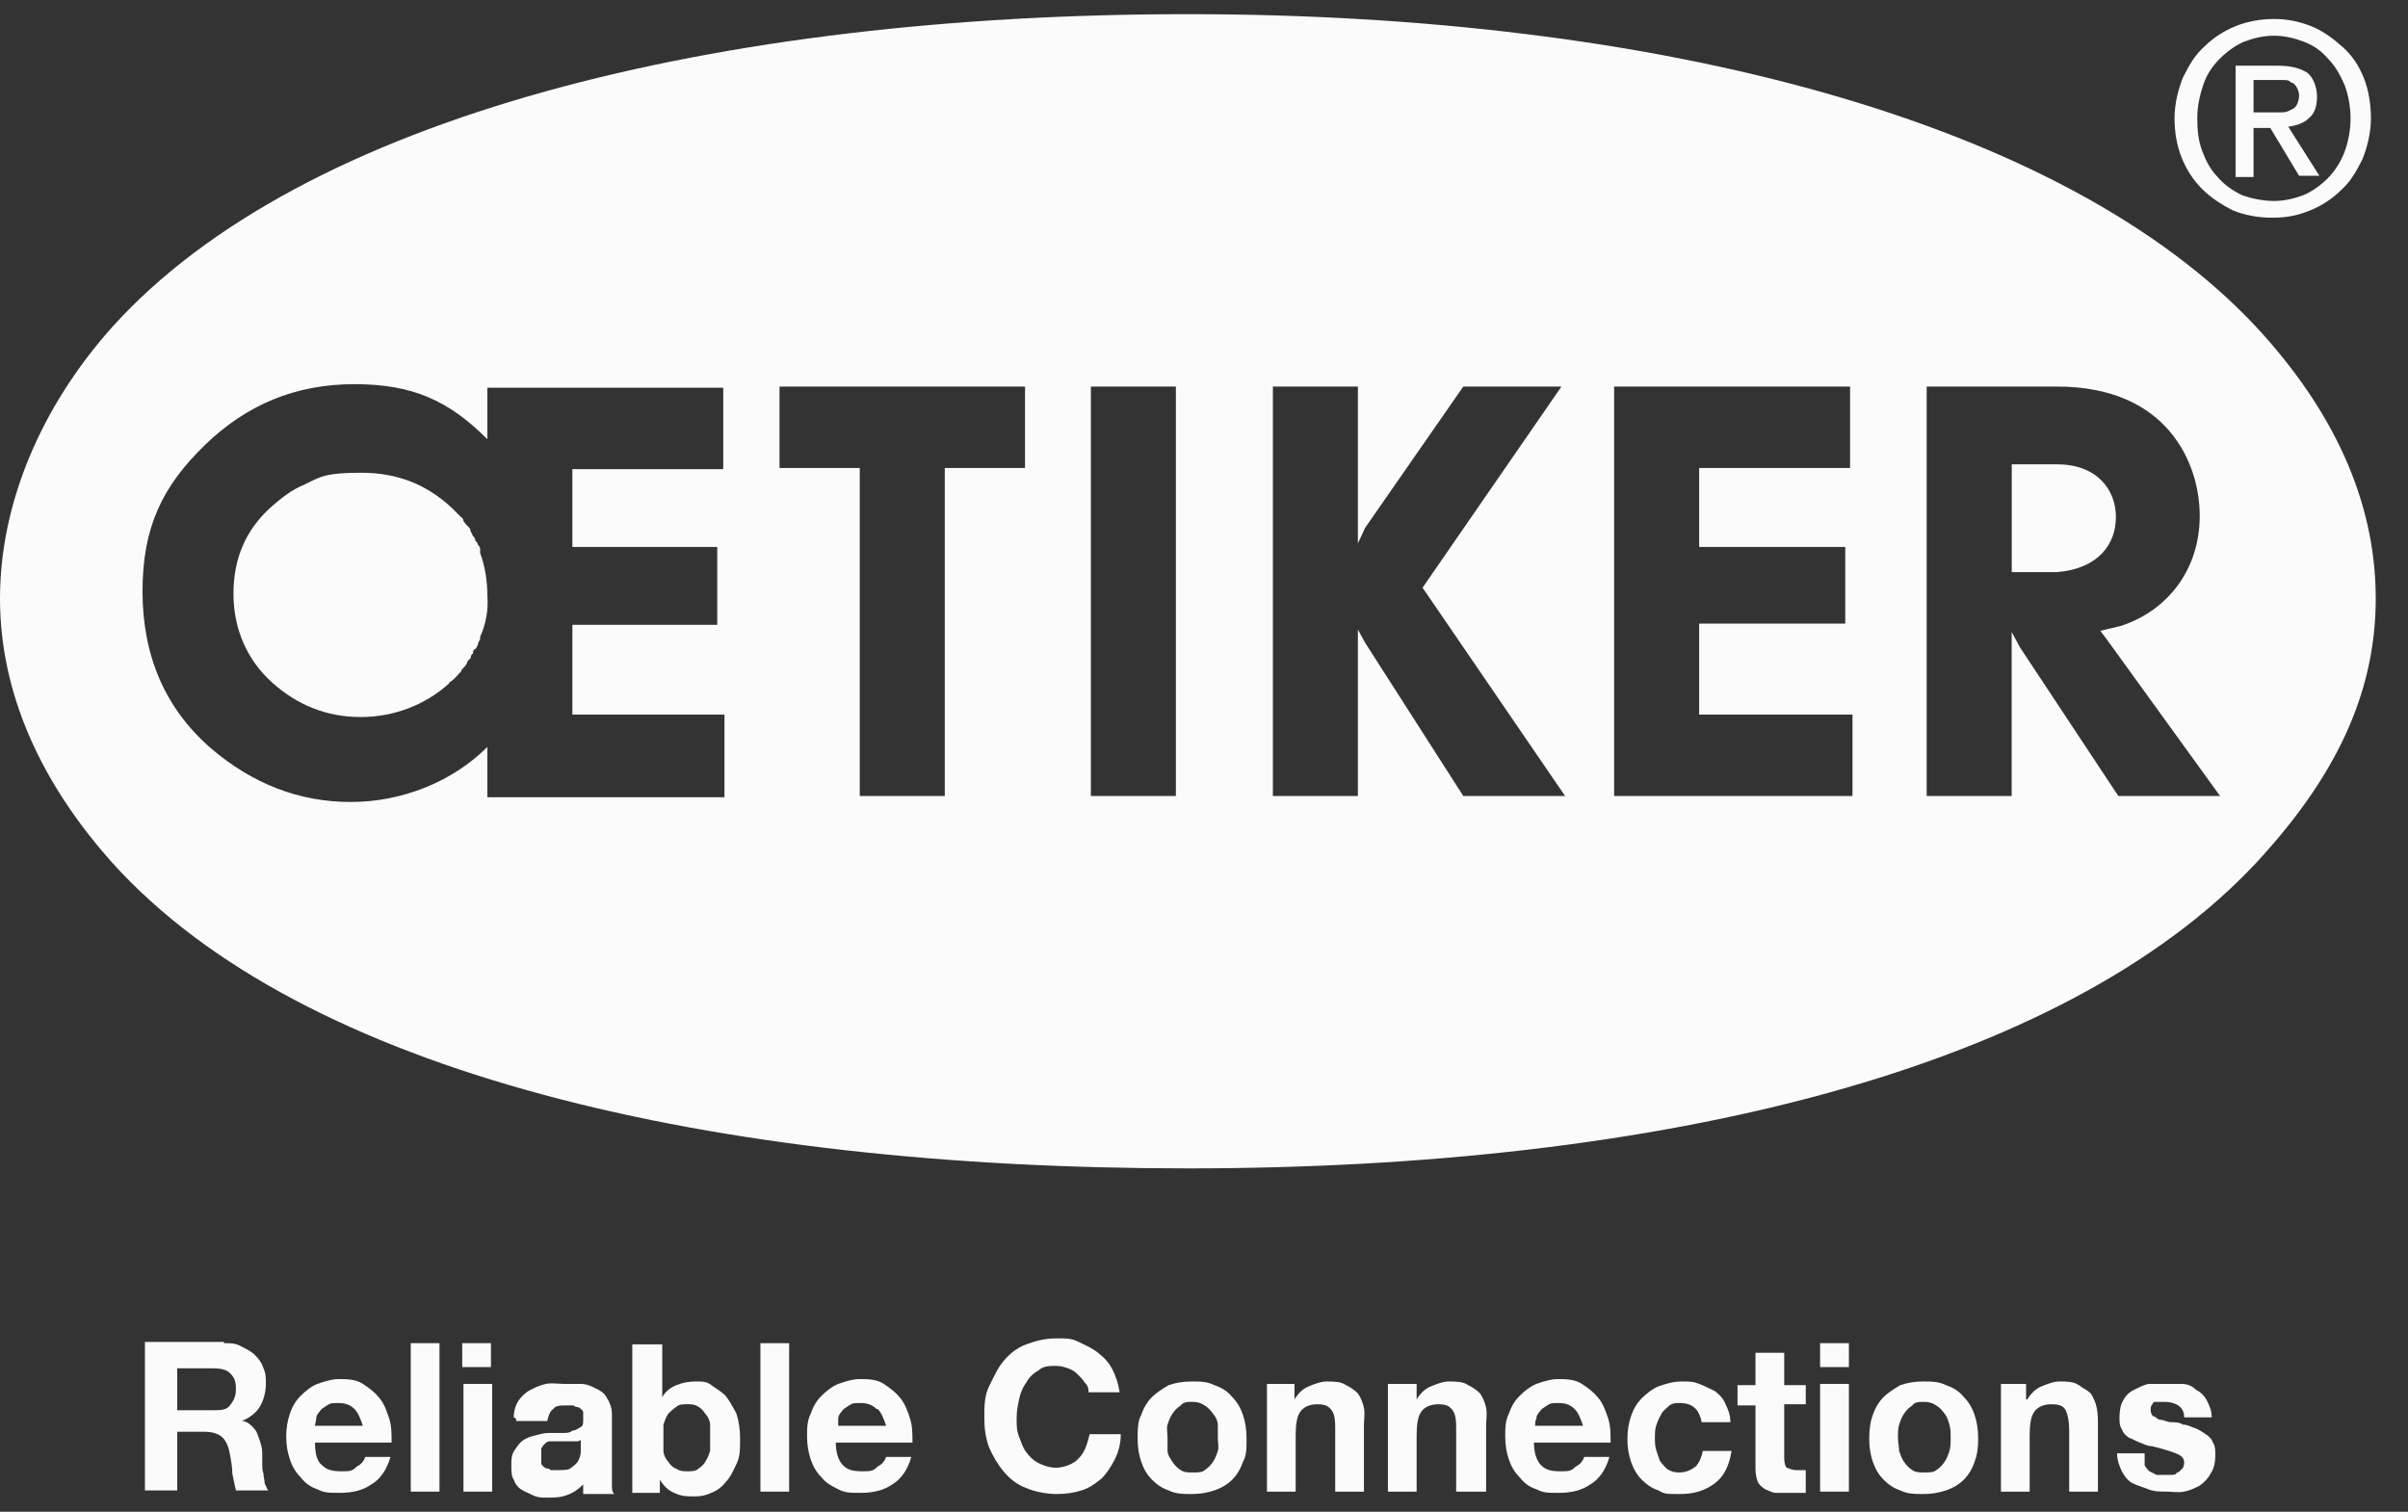 <svg width="43" height="27" viewBox="0 0 43 27" fill="none" xmlns="http://www.w3.org/2000/svg">
<rect x="0" y="0" width="43" height="27" fill="#333333" stroke="none"/>
<path d="M8.574 9.876C8.574 9.876 8.574 9.862 8.574 9.833C8.574 9.79 8.574 9.769 8.532 9.726C8.532 9.726 8.532 9.684 8.489 9.662C8.489 9.662 8.489 9.598 8.446 9.577C8.446 9.577 8.425 9.513 8.403 9.491C8.403 9.448 8.382 9.427 8.361 9.406C8.318 9.363 8.296 9.341 8.275 9.299C8.275 9.299 8.275 9.256 8.232 9.235L8.083 9.085C7.633 8.657 7.099 8.443 6.457 8.443C5.816 8.443 5.73 8.508 5.431 8.657C5.217 8.743 5.025 8.892 4.832 9.063C4.383 9.47 4.169 9.983 4.169 10.603C4.169 11.223 4.405 11.779 4.854 12.185C5.303 12.592 5.837 12.806 6.436 12.806C7.035 12.806 7.591 12.592 8.018 12.207C8.018 12.193 8.033 12.178 8.061 12.164C8.125 12.121 8.168 12.057 8.211 12.014C8.232 12.014 8.232 11.972 8.254 11.95C8.296 11.907 8.318 11.886 8.339 11.843C8.339 11.8 8.382 11.779 8.403 11.758C8.403 11.758 8.403 11.694 8.446 11.672C8.446 11.651 8.446 11.608 8.489 11.587C8.51 11.587 8.51 11.544 8.532 11.523C8.532 11.48 8.553 11.458 8.574 11.416C8.574 11.401 8.574 11.387 8.574 11.373C8.681 11.138 8.724 10.881 8.703 10.646C8.703 10.368 8.66 10.111 8.574 9.876Z" fill="white" fill-opacity="0.98"/>
<path d="M37.784 9.234C37.784 8.742 37.442 8.293 36.736 8.293H35.924V10.218H36.736C37.485 10.154 37.784 9.705 37.784 9.234Z" fill="white" fill-opacity="0.98"/>
<path d="M40.285 5.834C36.843 2.156 29.594 0.253 21.212 0.253C12.83 0.253 5.41 2.071 2.01 5.834C0.727 7.267 0 8.999 0 10.688C0 12.378 0.727 13.981 2.01 15.414C5.41 19.177 12.723 20.867 21.212 20.867C29.701 20.867 36.843 19.092 40.285 15.414C41.654 13.938 42.424 12.442 42.424 10.688C42.424 8.935 41.654 7.31 40.285 5.834ZM12.937 14.238H8.703V13.34C8.083 13.96 7.185 14.323 6.265 14.323C5.346 14.323 4.512 14.003 3.763 13.361C2.951 12.655 2.545 11.715 2.545 10.56C2.545 9.405 2.908 8.678 3.656 7.951C4.405 7.224 5.282 6.861 6.329 6.861C7.377 6.861 8.019 7.16 8.703 7.844V6.925H12.915V8.379H10.221V9.769H12.808V11.159H10.221V12.762H12.937V14.238ZM18.304 8.358H16.871V14.216H15.353V8.358H13.92V6.904H18.304V8.358ZM20.998 14.216H19.48V6.904H20.998V14.216ZM26.13 14.216L24.377 11.479L24.248 11.244V14.216H22.73V6.904H24.248V9.705L24.377 9.427L26.13 6.904H27.883L25.403 10.496L27.948 14.216H26.13ZM33.08 14.216H28.824V6.904H33.037V8.358H30.342V9.769H32.951V11.137H30.342V12.762H33.08V14.216ZM37.827 14.216L36.073 11.565L35.923 11.287V14.216H34.405V6.904H36.736C38.703 6.904 39.281 8.272 39.281 9.213C39.281 10.154 38.725 10.902 37.869 11.18L37.506 11.266L37.634 11.437L39.644 14.216H37.827Z" fill="white" fill-opacity="0.98"/>
<path d="M40.242 2.285H40.541L41.055 3.14H41.418L40.862 2.263C41.012 2.242 41.14 2.199 41.226 2.114C41.333 2.028 41.375 1.9 41.375 1.729C41.375 1.558 41.311 1.387 41.204 1.301C41.076 1.216 40.905 1.173 40.67 1.173H39.921V3.161H40.242V2.285ZM40.242 2.007V1.429H40.777C40.819 1.429 40.884 1.429 40.905 1.472C40.948 1.472 40.99 1.515 41.012 1.558C41.033 1.6 41.055 1.643 41.055 1.707C41.055 1.772 41.033 1.836 41.012 1.878C40.99 1.921 40.948 1.943 40.905 1.964C40.862 1.985 40.819 2.007 40.755 2.007H40.242ZM42.209 1.387C42.124 1.173 41.995 0.98 41.824 0.831C41.653 0.681 41.482 0.553 41.269 0.467C41.055 0.382 40.841 0.339 40.606 0.339C40.37 0.339 40.135 0.382 39.921 0.467C39.708 0.553 39.515 0.681 39.365 0.831C39.194 0.98 39.087 1.173 38.98 1.387C38.895 1.6 38.831 1.857 38.831 2.114C38.831 2.37 38.874 2.605 38.959 2.819C39.045 3.033 39.173 3.226 39.323 3.375C39.472 3.525 39.665 3.653 39.879 3.76C40.092 3.846 40.328 3.888 40.584 3.888C40.841 3.888 41.033 3.846 41.247 3.76C41.461 3.675 41.653 3.546 41.803 3.397C41.974 3.247 42.081 3.054 42.188 2.841C42.273 2.627 42.338 2.37 42.338 2.114C42.338 1.857 42.295 1.6 42.209 1.387ZM41.867 2.712C41.803 2.883 41.696 3.054 41.568 3.183C41.44 3.311 41.29 3.418 41.14 3.482C40.969 3.546 40.798 3.589 40.606 3.589C40.413 3.589 40.199 3.546 40.028 3.482C39.857 3.397 39.708 3.29 39.601 3.161C39.472 3.033 39.387 2.862 39.323 2.691C39.258 2.52 39.237 2.327 39.237 2.114C39.237 1.9 39.28 1.707 39.344 1.515C39.408 1.322 39.515 1.173 39.643 1.045C39.772 0.916 39.921 0.809 40.071 0.745C40.242 0.681 40.413 0.638 40.606 0.638C40.798 0.638 40.969 0.681 41.14 0.745C41.311 0.809 41.461 0.916 41.568 1.045C41.696 1.173 41.782 1.322 41.867 1.515C41.931 1.686 41.974 1.9 41.974 2.114C41.974 2.327 41.931 2.541 41.867 2.712Z" fill="white" fill-opacity="0.98"/>
<path d="M3.999 23.989C4.127 23.989 4.213 23.989 4.32 24.053C4.405 24.096 4.491 24.138 4.555 24.203C4.619 24.267 4.683 24.352 4.705 24.438C4.748 24.523 4.748 24.63 4.748 24.716C4.748 24.865 4.705 25.015 4.641 25.122C4.577 25.229 4.47 25.314 4.32 25.379C4.384 25.379 4.448 25.421 4.491 25.464C4.534 25.507 4.577 25.55 4.598 25.614C4.619 25.678 4.641 25.721 4.662 25.806C4.683 25.87 4.683 25.934 4.683 25.999V26.148C4.683 26.212 4.683 26.255 4.705 26.319C4.705 26.384 4.726 26.426 4.726 26.491C4.748 26.533 4.769 26.597 4.79 26.619H4.213C4.192 26.533 4.17 26.426 4.149 26.319C4.149 26.212 4.127 26.084 4.106 25.977C4.085 25.849 4.042 25.742 3.978 25.678C3.914 25.614 3.807 25.571 3.657 25.571H3.165V26.619H2.588V23.967H3.999V23.989ZM3.807 25.186C3.935 25.186 4.042 25.186 4.106 25.101C4.17 25.015 4.213 24.951 4.213 24.801C4.213 24.651 4.17 24.587 4.106 24.523C4.042 24.459 3.935 24.438 3.807 24.438H3.165V25.186H3.807Z" fill="white" fill-opacity="0.98"/>
<path d="M5.753 26.17C5.838 26.256 5.945 26.277 6.095 26.277C6.245 26.277 6.288 26.277 6.373 26.191C6.459 26.149 6.501 26.084 6.523 26.02H6.972C6.908 26.256 6.779 26.427 6.63 26.512C6.48 26.619 6.288 26.662 6.074 26.662C5.86 26.662 5.796 26.662 5.667 26.598C5.539 26.555 5.454 26.491 5.368 26.384C5.283 26.298 5.218 26.191 5.176 26.063C5.133 25.935 5.111 25.806 5.111 25.657C5.111 25.507 5.133 25.379 5.176 25.25C5.218 25.122 5.283 25.015 5.368 24.93C5.454 24.844 5.56 24.759 5.667 24.716C5.796 24.673 5.924 24.63 6.052 24.63C6.181 24.63 6.352 24.63 6.48 24.716C6.608 24.801 6.694 24.866 6.779 24.973C6.865 25.079 6.908 25.208 6.95 25.336C6.993 25.464 6.993 25.614 6.993 25.764H5.625C5.625 25.977 5.667 26.106 5.753 26.17ZM6.33 25.165C6.266 25.101 6.181 25.058 6.052 25.058C5.924 25.058 5.903 25.058 5.838 25.101C5.774 25.144 5.732 25.165 5.71 25.208C5.667 25.25 5.646 25.293 5.646 25.336C5.646 25.379 5.625 25.422 5.625 25.464H6.48C6.437 25.336 6.394 25.229 6.33 25.165Z" fill="white" fill-opacity="0.98"/>
<path d="M7.848 23.989V26.64H7.335V23.989H7.848Z" fill="white" fill-opacity="0.98"/>
<path d="M8.254 24.416V23.989H8.767V24.416H8.254ZM8.789 24.716V26.64H8.276V24.716H8.789Z" fill="white" fill-opacity="0.98"/>
<path d="M9.174 25.315C9.174 25.186 9.216 25.08 9.259 25.015C9.323 24.93 9.387 24.866 9.473 24.823C9.558 24.78 9.644 24.737 9.751 24.716C9.858 24.695 9.965 24.716 10.072 24.716C10.178 24.716 10.264 24.716 10.371 24.716C10.478 24.716 10.563 24.759 10.649 24.802C10.735 24.844 10.799 24.887 10.841 24.973C10.884 25.037 10.927 25.144 10.927 25.251V26.256C10.927 26.341 10.927 26.427 10.927 26.512C10.927 26.598 10.927 26.64 10.97 26.683H10.414C10.414 26.683 10.414 26.619 10.414 26.598C10.414 26.576 10.414 26.534 10.414 26.512C10.328 26.598 10.243 26.662 10.114 26.705C10.007 26.747 9.879 26.747 9.772 26.747C9.665 26.747 9.601 26.747 9.516 26.705C9.43 26.662 9.366 26.64 9.302 26.598C9.238 26.555 9.195 26.491 9.174 26.427C9.131 26.363 9.131 26.277 9.131 26.17C9.131 26.063 9.131 25.978 9.195 25.892C9.238 25.828 9.28 25.764 9.345 25.721C9.409 25.678 9.473 25.657 9.558 25.636C9.644 25.614 9.708 25.593 9.794 25.593C9.879 25.593 9.943 25.593 10.029 25.593C10.114 25.593 10.178 25.593 10.221 25.55C10.285 25.55 10.328 25.507 10.371 25.486C10.414 25.465 10.414 25.422 10.414 25.358C10.414 25.293 10.414 25.251 10.414 25.229C10.414 25.186 10.371 25.165 10.35 25.144C10.328 25.122 10.285 25.144 10.243 25.101H10.114C10.007 25.101 9.922 25.101 9.879 25.165C9.815 25.208 9.794 25.293 9.772 25.379H9.216V25.336L9.174 25.315ZM10.392 25.7C10.392 25.7 10.35 25.742 10.307 25.742C10.264 25.742 10.243 25.742 10.2 25.742C10.157 25.742 10.114 25.742 10.072 25.742C10.029 25.742 9.986 25.742 9.943 25.742C9.901 25.742 9.858 25.742 9.836 25.742C9.794 25.742 9.772 25.742 9.729 25.785C9.729 25.785 9.687 25.828 9.665 25.871C9.665 25.913 9.665 25.935 9.665 25.999C9.665 26.063 9.665 26.085 9.665 26.127C9.665 26.17 9.708 26.192 9.729 26.213C9.751 26.234 9.794 26.213 9.836 26.256C9.879 26.256 9.922 26.256 9.965 26.256C10.072 26.256 10.157 26.256 10.2 26.213C10.264 26.17 10.307 26.127 10.328 26.085C10.35 26.042 10.371 25.978 10.371 25.935V25.593H10.392V25.7Z" fill="white" fill-opacity="0.98"/>
<path d="M11.826 23.989V24.951C11.89 24.844 11.975 24.78 12.082 24.737C12.189 24.694 12.296 24.673 12.424 24.673C12.553 24.673 12.617 24.673 12.702 24.737C12.788 24.801 12.873 24.844 12.959 24.93C13.023 25.015 13.087 25.122 13.151 25.25C13.194 25.379 13.216 25.528 13.216 25.699C13.216 25.87 13.216 26.02 13.151 26.148C13.087 26.277 13.044 26.384 12.959 26.469C12.895 26.555 12.809 26.619 12.702 26.662C12.617 26.704 12.51 26.726 12.424 26.726C12.275 26.726 12.168 26.726 12.039 26.662C11.932 26.619 11.847 26.533 11.783 26.426V26.662H11.291V24.01H11.826V23.989ZM12.681 25.443C12.681 25.379 12.638 25.293 12.595 25.25C12.553 25.186 12.51 25.143 12.467 25.122C12.403 25.079 12.339 25.079 12.275 25.079C12.21 25.079 12.125 25.079 12.082 25.122C12.018 25.165 11.975 25.208 11.932 25.25C11.89 25.314 11.868 25.379 11.847 25.443C11.847 25.507 11.847 25.593 11.847 25.678C11.847 25.764 11.847 25.828 11.847 25.913C11.847 25.977 11.89 26.063 11.932 26.106C11.975 26.17 12.018 26.213 12.082 26.234C12.146 26.277 12.21 26.277 12.275 26.277C12.339 26.277 12.424 26.277 12.467 26.234C12.531 26.191 12.574 26.148 12.595 26.106C12.638 26.041 12.659 25.977 12.681 25.913C12.681 25.849 12.681 25.764 12.681 25.678C12.681 25.593 12.681 25.528 12.681 25.443Z" fill="white" fill-opacity="0.98"/>
<path d="M14.092 23.989V26.64H13.579V23.989H14.092Z" fill="white" fill-opacity="0.98"/>
<path d="M15.054 26.17C15.139 26.256 15.246 26.277 15.396 26.277C15.546 26.277 15.588 26.277 15.674 26.191C15.759 26.149 15.802 26.084 15.824 26.02H16.273C16.209 26.256 16.08 26.427 15.931 26.512C15.781 26.619 15.588 26.662 15.375 26.662C15.161 26.662 15.097 26.662 14.968 26.598C14.84 26.534 14.755 26.491 14.669 26.384C14.583 26.298 14.519 26.191 14.476 26.063C14.434 25.935 14.412 25.806 14.412 25.657C14.412 25.507 14.412 25.379 14.476 25.25C14.519 25.122 14.583 25.015 14.669 24.93C14.755 24.844 14.861 24.759 14.968 24.716C15.097 24.673 15.225 24.63 15.353 24.63C15.482 24.63 15.653 24.63 15.781 24.716C15.909 24.801 15.995 24.866 16.08 24.973C16.166 25.079 16.209 25.208 16.251 25.336C16.294 25.464 16.294 25.614 16.294 25.764H14.925C14.925 25.977 14.99 26.106 15.054 26.17ZM15.653 25.165C15.588 25.101 15.503 25.058 15.375 25.058C15.246 25.058 15.225 25.058 15.161 25.101C15.097 25.144 15.054 25.165 15.033 25.208C14.99 25.25 14.968 25.293 14.968 25.336C14.968 25.379 14.968 25.422 14.968 25.464H15.824C15.781 25.336 15.738 25.229 15.674 25.165H15.653Z" fill="white" fill-opacity="0.98"/>
<path d="M19.373 24.695C19.33 24.63 19.287 24.588 19.244 24.545C19.202 24.502 19.138 24.459 19.073 24.438C19.009 24.416 18.945 24.395 18.86 24.395C18.731 24.395 18.624 24.395 18.539 24.481C18.453 24.523 18.368 24.609 18.325 24.695C18.261 24.78 18.218 24.887 18.197 24.994C18.175 25.101 18.154 25.208 18.154 25.336C18.154 25.464 18.154 25.55 18.197 25.657C18.239 25.764 18.261 25.849 18.325 25.935C18.389 26.02 18.453 26.084 18.539 26.127C18.624 26.17 18.731 26.213 18.86 26.213C18.988 26.213 19.18 26.148 19.266 26.042C19.373 25.935 19.416 25.785 19.458 25.614H20.014C20.014 25.785 19.972 25.935 19.907 26.063C19.843 26.191 19.758 26.32 19.672 26.405C19.565 26.491 19.458 26.576 19.309 26.619C19.18 26.662 19.031 26.683 18.86 26.683C18.689 26.683 18.475 26.64 18.325 26.576C18.154 26.512 18.026 26.405 17.919 26.277C17.812 26.148 17.726 25.999 17.662 25.849C17.598 25.678 17.577 25.507 17.577 25.315C17.577 25.122 17.577 24.93 17.662 24.759C17.748 24.588 17.812 24.438 17.919 24.31C18.026 24.181 18.154 24.074 18.325 24.01C18.496 23.946 18.667 23.903 18.86 23.903C19.052 23.903 19.138 23.903 19.266 23.968C19.394 24.032 19.501 24.074 19.608 24.16C19.715 24.245 19.8 24.331 19.865 24.459C19.929 24.588 19.972 24.716 19.993 24.866H19.437C19.437 24.801 19.437 24.759 19.373 24.695Z" fill="white" fill-opacity="0.98"/>
<path d="M20.379 25.272C20.422 25.144 20.486 25.037 20.571 24.951C20.657 24.866 20.764 24.802 20.87 24.738C20.999 24.695 21.127 24.673 21.277 24.673C21.427 24.673 21.555 24.673 21.683 24.738C21.811 24.78 21.918 24.844 22.004 24.951C22.089 25.037 22.154 25.144 22.196 25.272C22.239 25.4 22.26 25.529 22.26 25.7C22.26 25.871 22.26 25.999 22.196 26.106C22.154 26.234 22.089 26.341 22.004 26.427C21.918 26.512 21.811 26.576 21.683 26.619C21.555 26.662 21.427 26.683 21.277 26.683C21.127 26.683 20.999 26.683 20.87 26.619C20.742 26.576 20.657 26.512 20.571 26.427C20.486 26.341 20.422 26.234 20.379 26.106C20.336 25.978 20.315 25.849 20.315 25.7C20.315 25.55 20.315 25.379 20.379 25.272ZM20.849 25.914C20.849 25.978 20.892 26.042 20.935 26.106C20.977 26.17 21.02 26.213 21.084 26.256C21.148 26.298 21.213 26.298 21.298 26.298C21.384 26.298 21.469 26.298 21.512 26.256C21.576 26.213 21.619 26.17 21.662 26.106C21.704 26.042 21.726 25.978 21.747 25.914C21.769 25.849 21.747 25.764 21.747 25.678C21.747 25.593 21.747 25.529 21.747 25.443C21.747 25.379 21.704 25.293 21.662 25.251C21.619 25.186 21.576 25.144 21.512 25.101C21.448 25.058 21.384 25.037 21.298 25.037C21.213 25.037 21.127 25.037 21.084 25.101C21.02 25.144 20.977 25.186 20.935 25.251C20.892 25.315 20.87 25.379 20.849 25.443C20.828 25.507 20.849 25.593 20.849 25.678C20.849 25.764 20.849 25.828 20.849 25.914Z" fill="white" fill-opacity="0.98"/>
<path d="M23.116 24.716V24.994C23.18 24.887 23.265 24.802 23.372 24.759C23.479 24.716 23.586 24.673 23.693 24.673C23.8 24.673 23.95 24.673 24.035 24.738C24.121 24.78 24.185 24.823 24.249 24.887C24.292 24.951 24.334 25.037 24.356 25.144C24.377 25.251 24.356 25.358 24.356 25.465V26.641H23.843V25.55C23.843 25.4 23.843 25.272 23.779 25.186C23.714 25.101 23.65 25.08 23.522 25.08C23.394 25.08 23.287 25.122 23.223 25.208C23.158 25.293 23.137 25.443 23.137 25.636V26.641H22.624V24.716H23.073H23.116Z" fill="white" fill-opacity="0.98"/>
<path d="M25.297 24.716V24.994C25.361 24.887 25.447 24.802 25.554 24.759C25.661 24.716 25.768 24.673 25.875 24.673C25.982 24.673 26.131 24.673 26.217 24.738C26.302 24.78 26.366 24.823 26.43 24.887C26.473 24.951 26.516 25.037 26.538 25.144C26.559 25.251 26.538 25.358 26.538 25.465V26.641H26.003V25.55C26.003 25.4 26.003 25.272 25.939 25.186C25.875 25.101 25.81 25.08 25.682 25.08C25.554 25.08 25.447 25.122 25.383 25.208C25.319 25.293 25.297 25.443 25.297 25.636V26.641H24.784V24.716H25.255H25.297Z" fill="white" fill-opacity="0.98"/>
<path d="M27.52 26.17C27.606 26.256 27.713 26.277 27.863 26.277C28.012 26.277 28.055 26.277 28.14 26.191C28.226 26.149 28.269 26.084 28.29 26.02H28.739C28.675 26.256 28.547 26.427 28.397 26.512C28.247 26.619 28.055 26.662 27.841 26.662C27.627 26.662 27.563 26.662 27.435 26.598C27.307 26.555 27.221 26.491 27.136 26.384C27.05 26.298 26.986 26.191 26.943 26.063C26.9 25.935 26.879 25.806 26.879 25.657C26.879 25.507 26.879 25.379 26.943 25.25C26.986 25.122 27.05 25.015 27.136 24.93C27.221 24.844 27.328 24.759 27.435 24.716C27.563 24.673 27.692 24.63 27.82 24.63C27.948 24.63 28.119 24.63 28.247 24.716C28.376 24.801 28.461 24.866 28.547 24.973C28.632 25.079 28.675 25.208 28.718 25.336C28.761 25.464 28.761 25.614 28.761 25.764H27.392C27.392 25.977 27.456 26.106 27.52 26.17ZM28.119 25.165C28.055 25.101 27.969 25.058 27.841 25.058C27.713 25.058 27.692 25.058 27.627 25.101C27.563 25.144 27.52 25.165 27.499 25.208C27.456 25.25 27.435 25.293 27.435 25.336C27.413 25.379 27.413 25.422 27.413 25.464H28.269C28.226 25.336 28.183 25.229 28.119 25.165Z" fill="white" fill-opacity="0.98"/>
<path d="M30.002 25.058C29.916 25.058 29.852 25.058 29.788 25.122C29.724 25.186 29.681 25.208 29.659 25.272C29.617 25.336 29.595 25.4 29.574 25.465C29.552 25.529 29.552 25.614 29.552 25.678C29.552 25.742 29.552 25.828 29.574 25.892C29.595 25.956 29.617 26.02 29.638 26.085C29.681 26.149 29.724 26.192 29.766 26.234C29.831 26.277 29.895 26.298 29.98 26.298C30.108 26.298 30.194 26.256 30.279 26.192C30.344 26.127 30.386 26.02 30.408 25.914H30.921C30.878 26.17 30.793 26.363 30.622 26.491C30.451 26.619 30.258 26.683 30.002 26.683C29.745 26.683 29.724 26.683 29.617 26.619C29.488 26.576 29.403 26.512 29.317 26.427C29.232 26.341 29.168 26.234 29.125 26.106C29.082 25.978 29.061 25.849 29.061 25.7C29.061 25.55 29.082 25.422 29.125 25.293C29.168 25.165 29.232 25.058 29.317 24.973C29.403 24.887 29.51 24.802 29.617 24.759C29.745 24.716 29.873 24.673 30.023 24.673C30.173 24.673 30.237 24.673 30.344 24.716C30.451 24.759 30.536 24.802 30.622 24.844C30.707 24.909 30.771 24.973 30.814 25.08C30.857 25.165 30.9 25.272 30.9 25.4H30.386C30.344 25.165 30.215 25.058 30.002 25.058Z" fill="white" fill-opacity="0.98"/>
<path d="M32.246 24.716V25.08H31.861V26.042C31.861 26.127 31.882 26.192 31.904 26.213C31.925 26.213 31.989 26.256 32.075 26.256H32.16C32.181 26.256 32.203 26.256 32.246 26.256V26.662C32.203 26.662 32.16 26.662 32.096 26.662H31.946C31.861 26.662 31.797 26.662 31.711 26.662C31.647 26.662 31.583 26.619 31.519 26.598C31.454 26.555 31.412 26.512 31.39 26.47C31.369 26.405 31.348 26.341 31.348 26.234V25.101H31.027V24.738H31.348V24.16H31.861V24.738H32.246V24.716Z" fill="white" fill-opacity="0.98"/>
<path d="M32.502 24.416V23.989H33.016V24.416H32.502ZM33.016 24.716V26.64H32.502V24.716H33.016Z" fill="white" fill-opacity="0.98"/>
<path d="M33.443 25.272C33.486 25.144 33.55 25.037 33.636 24.951C33.721 24.866 33.828 24.802 33.935 24.738C34.063 24.695 34.191 24.673 34.341 24.673C34.491 24.673 34.619 24.673 34.747 24.738C34.876 24.78 34.983 24.844 35.068 24.951C35.154 25.037 35.218 25.144 35.261 25.272C35.303 25.4 35.325 25.529 35.325 25.7C35.325 25.871 35.303 25.999 35.261 26.106C35.218 26.234 35.154 26.341 35.068 26.427C34.983 26.512 34.876 26.576 34.747 26.619C34.619 26.662 34.491 26.683 34.341 26.683C34.191 26.683 34.063 26.683 33.935 26.619C33.807 26.576 33.721 26.512 33.636 26.427C33.55 26.341 33.486 26.234 33.443 26.106C33.4 25.978 33.379 25.849 33.379 25.7C33.379 25.529 33.4 25.379 33.443 25.272ZM33.913 25.914C33.935 25.978 33.956 26.042 33.999 26.106C34.042 26.17 34.084 26.213 34.149 26.256C34.213 26.298 34.277 26.298 34.362 26.298C34.448 26.298 34.534 26.298 34.576 26.256C34.641 26.213 34.683 26.17 34.726 26.106C34.769 26.042 34.79 25.978 34.812 25.914C34.833 25.849 34.833 25.764 34.833 25.678C34.833 25.593 34.833 25.529 34.812 25.443C34.79 25.379 34.769 25.293 34.726 25.251C34.683 25.186 34.641 25.144 34.576 25.101C34.512 25.058 34.448 25.037 34.362 25.037C34.277 25.037 34.191 25.037 34.149 25.101C34.084 25.144 34.042 25.186 33.999 25.251C33.956 25.315 33.935 25.379 33.913 25.443C33.892 25.507 33.892 25.593 33.892 25.678C33.892 25.764 33.913 25.828 33.913 25.914Z" fill="white" fill-opacity="0.98"/>
<path d="M36.18 24.716V24.994H36.201C36.266 24.887 36.351 24.802 36.458 24.759C36.565 24.716 36.672 24.673 36.779 24.673C36.886 24.673 37.035 24.673 37.121 24.738C37.206 24.802 37.27 24.823 37.335 24.887C37.377 24.951 37.42 25.037 37.442 25.144C37.463 25.251 37.463 25.358 37.463 25.465V26.641H36.95V25.55C36.95 25.4 36.928 25.272 36.886 25.186C36.843 25.101 36.757 25.08 36.629 25.08C36.501 25.08 36.394 25.122 36.33 25.208C36.266 25.293 36.244 25.443 36.244 25.636V26.641H35.731V24.716H36.18Z" fill="white" fill-opacity="0.98"/>
<path d="M38.297 26.17C38.319 26.213 38.34 26.234 38.383 26.277L38.511 26.341C38.554 26.341 38.618 26.341 38.661 26.341C38.703 26.341 38.746 26.341 38.768 26.341C38.81 26.341 38.853 26.341 38.875 26.298C38.917 26.298 38.939 26.255 38.96 26.234C38.981 26.234 39.003 26.17 39.003 26.127C39.003 26.042 38.96 25.999 38.853 25.956C38.746 25.913 38.597 25.87 38.425 25.828C38.34 25.828 38.276 25.785 38.212 25.764C38.148 25.742 38.083 25.699 38.019 25.678C37.955 25.635 37.912 25.593 37.891 25.528C37.848 25.464 37.848 25.4 37.848 25.314C37.848 25.186 37.87 25.079 37.912 25.015C37.955 24.93 38.019 24.866 38.105 24.823C38.19 24.78 38.276 24.737 38.361 24.716C38.468 24.716 38.554 24.716 38.661 24.716C38.768 24.716 38.853 24.716 38.96 24.716C39.067 24.716 39.153 24.759 39.217 24.823C39.302 24.866 39.366 24.93 39.409 25.015C39.452 25.101 39.495 25.186 39.495 25.314H39.003C39.003 25.208 38.96 25.143 38.896 25.101C38.832 25.058 38.746 25.037 38.661 25.037H38.575C38.532 25.037 38.511 25.037 38.49 25.037C38.468 25.037 38.447 25.037 38.425 25.101C38.404 25.101 38.404 25.165 38.404 25.186C38.404 25.229 38.425 25.272 38.447 25.293C38.49 25.293 38.532 25.357 38.575 25.357C38.639 25.357 38.703 25.4 38.768 25.4C38.832 25.4 38.917 25.4 38.981 25.443C39.067 25.443 39.131 25.486 39.195 25.507C39.26 25.528 39.324 25.571 39.388 25.614C39.452 25.657 39.495 25.699 39.516 25.764C39.559 25.828 39.559 25.892 39.559 25.999C39.559 26.106 39.537 26.234 39.473 26.32C39.431 26.405 39.366 26.469 39.281 26.533C39.195 26.576 39.11 26.619 39.003 26.64C38.896 26.662 38.789 26.64 38.682 26.64C38.575 26.64 38.468 26.64 38.361 26.598C38.255 26.555 38.169 26.533 38.083 26.491C37.998 26.448 37.934 26.362 37.891 26.277C37.848 26.191 37.805 26.084 37.805 25.956H38.297C38.297 26.02 38.297 26.084 38.297 26.127V26.17Z" fill="white" fill-opacity="0.98"/>
</svg>

